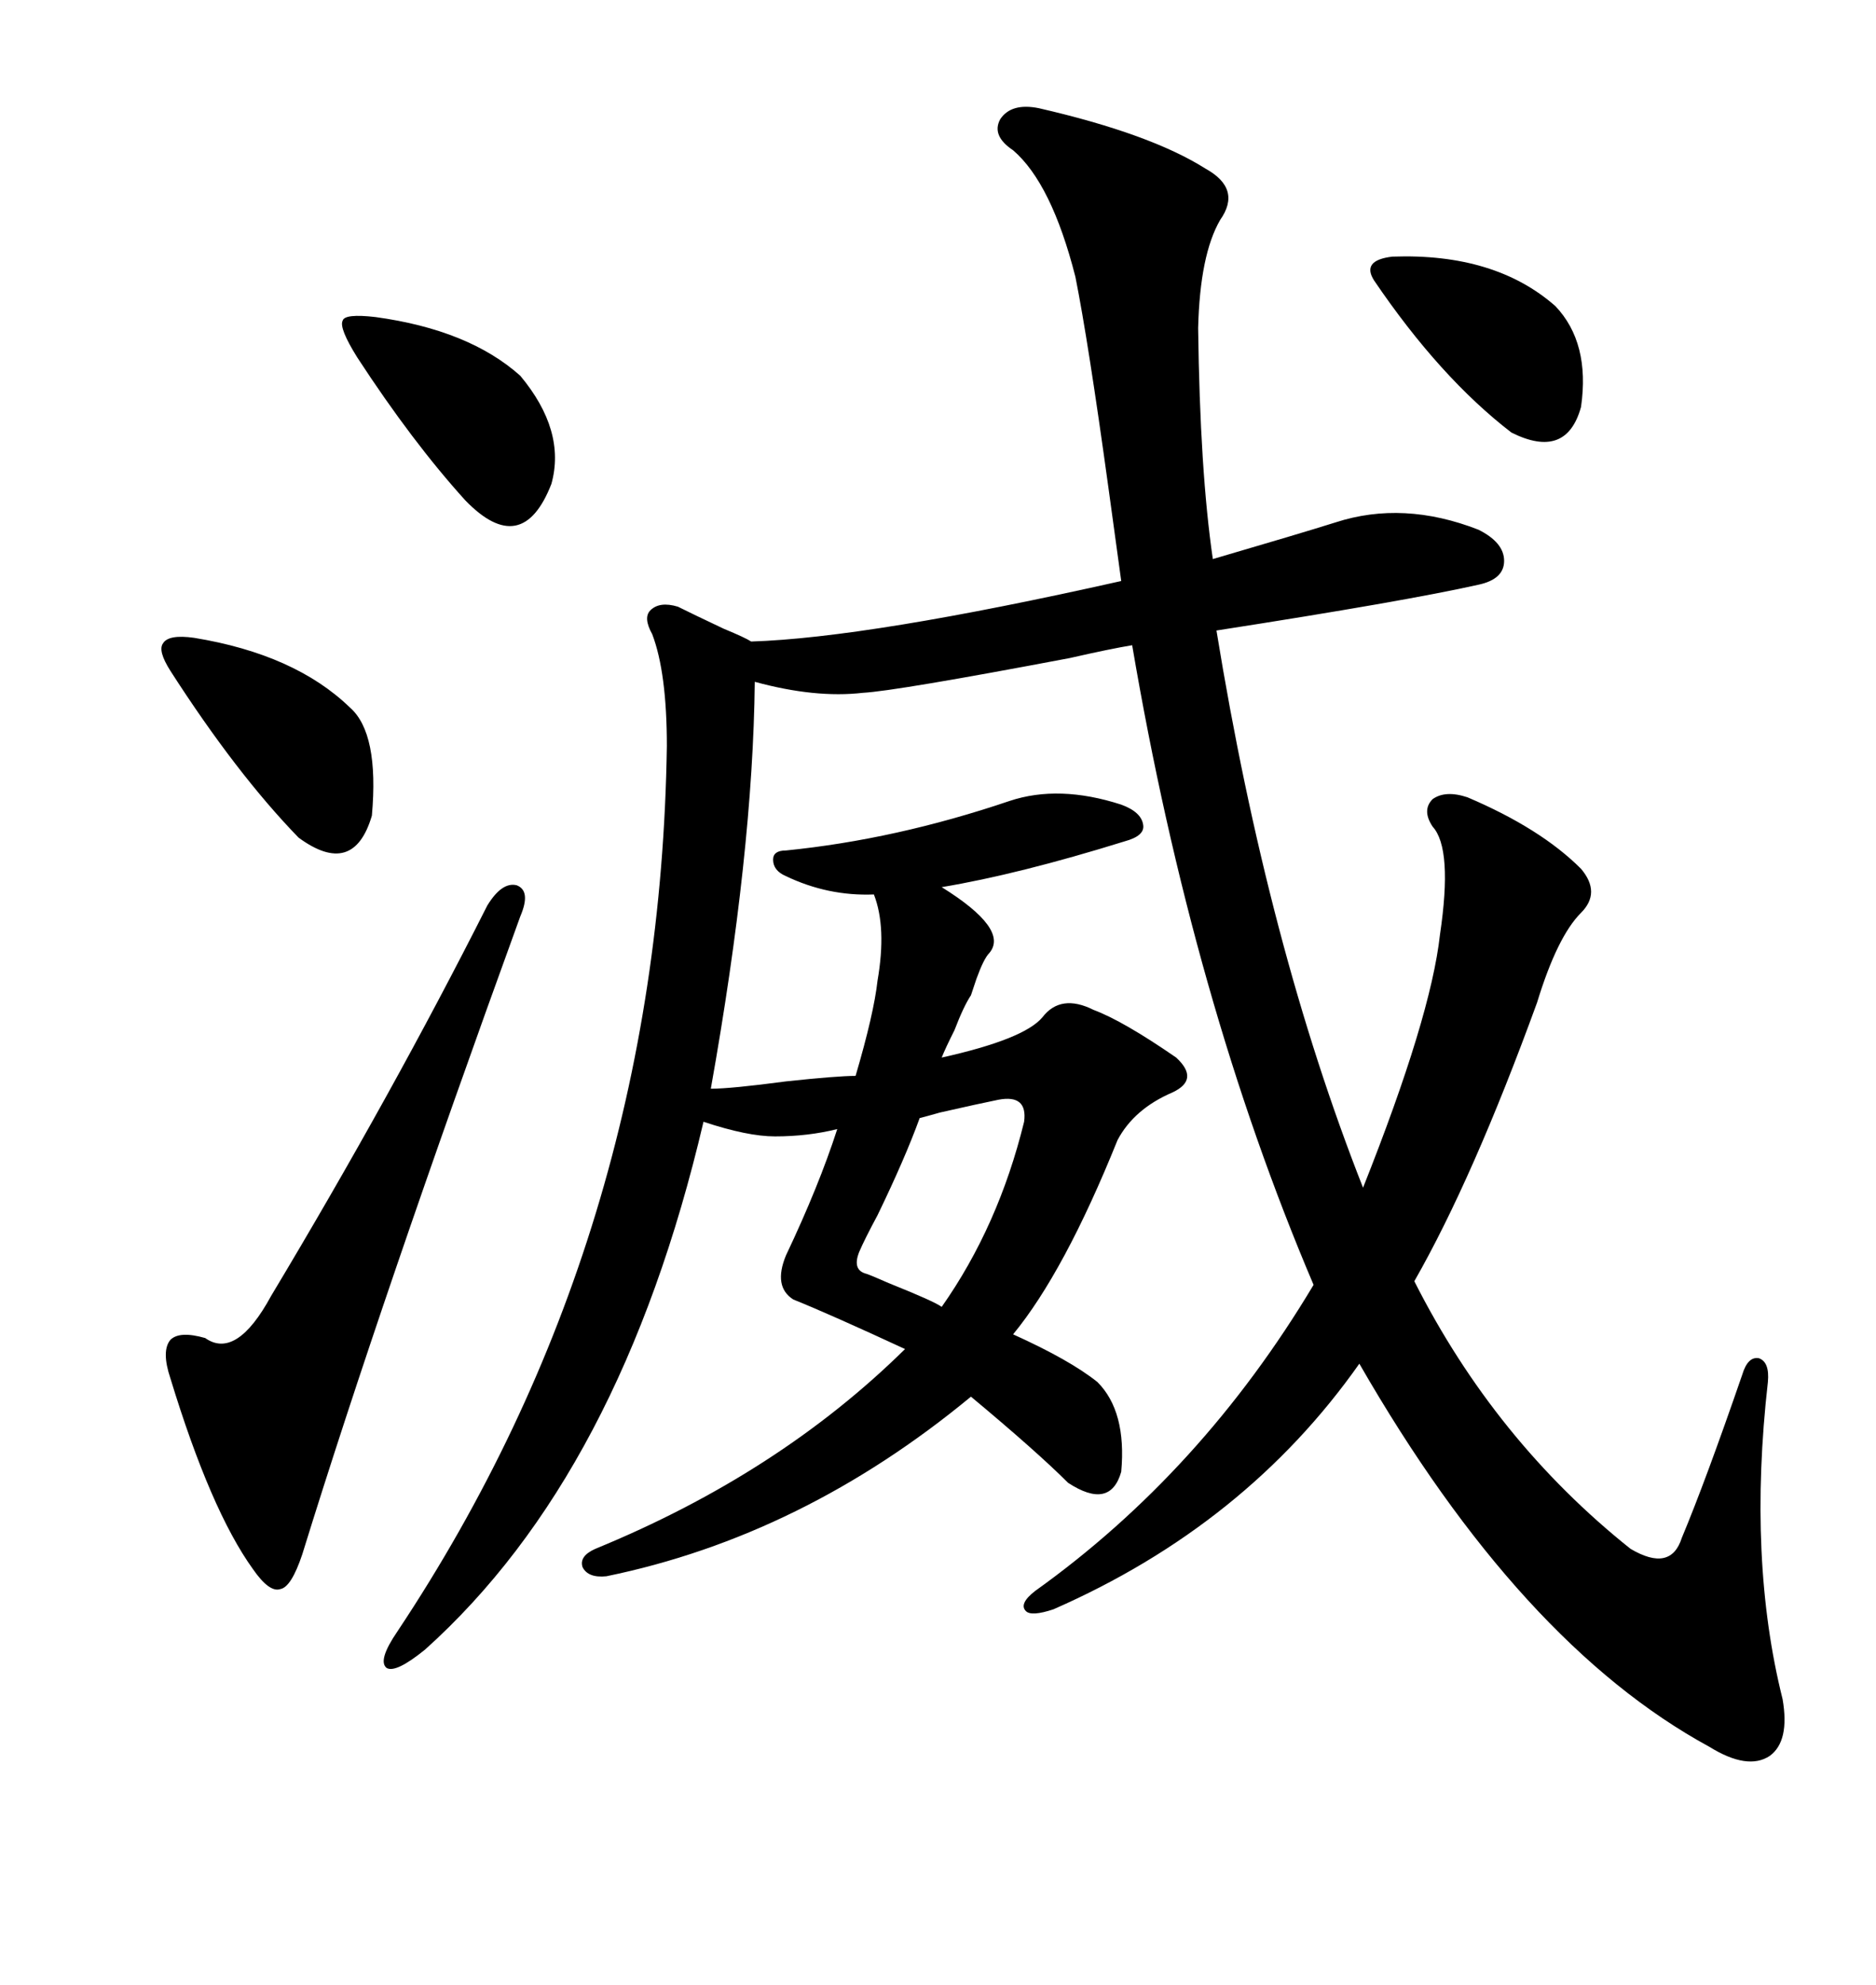 <svg xmlns="http://www.w3.org/2000/svg" xmlns:xlink="http://www.w3.org/1999/xlink" width="300" height="317.285"><path d="M136.82 171.97L136.82 171.97Q139.75 162.01 140.33 156.74L140.33 156.74Q141.80 148.24 139.75 142.97L139.75 142.97Q132.42 143.26 125.68 140.04L125.68 140.04Q123.63 139.16 123.63 137.40L123.63 137.40Q123.63 135.94 125.68 135.94L125.68 135.94Q143.26 134.18 161.43 128.03L161.43 128.03Q169.34 125.39 179.30 128.61L179.30 128.61Q182.52 129.79 182.81 131.84L182.81 131.84Q183.11 133.59 179.88 134.47L179.88 134.47Q162.89 139.75 150.59 141.80L150.59 141.80Q161.43 148.54 158.20 152.34L158.20 152.34Q157.32 153.22 156.15 156.45L156.15 156.45Q155.57 158.20 155.27 159.08L155.27 159.08Q154.10 160.84 152.64 164.65L152.64 164.65Q151.17 167.58 150.59 169.04L150.59 169.04Q163.77 166.11 166.70 162.60L166.70 162.60Q169.63 158.79 174.90 161.43L174.90 161.43Q179.59 163.18 188.09 169.04L188.09 169.04Q191.89 172.56 187.50 174.61L187.50 174.61Q181.35 177.25 178.71 182.23L178.71 182.23Q170.21 203.32 162.01 213.28L162.01 213.28Q171.09 217.38 175.49 220.90L175.49 220.90Q180.18 225.59 179.30 235.25L179.30 235.25Q177.54 241.41 170.80 237.01L170.80 237.01Q165.82 232.03 155.27 223.24L155.27 223.24Q128.32 245.51 96.97 251.95L96.97 251.95Q94.04 252.25 93.16 250.49L93.16 250.49Q92.58 248.73 95.21 247.56L95.21 247.56Q124.51 235.55 144.73 215.63L144.73 215.63Q132.71 210.06 126.86 207.71L126.86 207.71Q123.63 205.66 125.68 200.68L125.68 200.68Q130.96 189.55 133.89 180.47L133.89 180.47Q129.20 181.64 123.93 181.64L123.93 181.64Q119.53 181.64 112.50 179.30L112.50 179.30Q99.32 235.55 67.97 263.67L67.97 263.67Q63.28 267.48 61.82 266.60L61.82 266.60Q60.35 265.43 63.57 260.74L63.57 260.74Q105.47 197.75 106.64 119.24L106.64 119.24Q106.64 107.52 104.30 101.37L104.30 101.37Q102.83 98.73 104.00 97.56L104.00 97.56Q105.47 96.09 108.40 96.97L108.40 96.97Q110.74 98.14 115.72 100.49L115.72 100.49Q119.24 101.95 120.12 102.54L120.12 102.54Q138.87 101.95 179.30 92.87L179.30 92.87Q178.71 88.48 177.25 77.93L177.25 77.93Q174.02 54.49 171.97 44.24L171.97 44.24Q168.16 29.30 162.01 24.02L162.01 24.02Q158.50 21.68 159.96 19.04L159.96 19.04Q161.72 16.41 166.11 17.29L166.11 17.29Q183.98 21.39 192.77 26.95L192.77 26.95Q198.63 30.18 195.12 35.16L195.12 35.16Q191.89 40.72 191.60 52.44L191.60 52.44Q191.89 75.29 193.95 89.36L193.95 89.36Q208.01 85.25 213.57 83.50L213.57 83.50Q224.41 79.98 236.43 84.67L236.43 84.67Q240.53 86.72 240.53 89.65L240.53 89.65Q240.53 92.58 236.43 93.46L236.43 93.46Q224.71 96.09 194.53 100.78L194.53 100.78Q202.73 151.17 217.97 189.84L217.97 189.84Q228.81 162.60 230.27 149.41L230.27 149.41Q232.32 135.64 229.10 132.13L229.10 132.13Q227.34 129.49 229.10 127.73L229.10 127.73Q231.15 126.27 234.67 127.44L234.67 127.44Q246.39 132.42 252.83 138.87L252.83 138.87Q256.05 142.68 252.83 145.90L252.83 145.90Q249.02 149.71 245.80 160.25L245.80 160.25Q235.55 188.38 226.17 204.79L226.17 204.79Q239.06 230.27 260.74 247.56L260.74 247.56Q267.19 251.37 268.95 245.80L268.95 245.80Q272.75 236.72 278.61 219.73L278.61 219.73Q279.49 216.80 281.25 217.09L281.25 217.09Q283.01 217.68 282.71 220.90L282.71 220.90Q279.49 249.32 285.06 271.58L285.06 271.58Q286.23 278.32 283.01 280.66L283.01 280.66Q279.49 283.01 273.34 279.20L273.34 279.20Q243.16 262.79 217.38 217.97L217.38 217.97Q199.22 243.75 168.46 257.23L168.46 257.23Q164.94 258.40 164.06 257.52L164.06 257.52Q162.89 256.35 165.53 254.30L165.53 254.30Q192.19 235.25 210.06 205.37L210.06 205.37Q190.72 159.96 181.05 103.13L181.05 103.13Q177.54 103.71 171.09 105.18L171.09 105.18Q143.26 110.45 137.99 110.74L137.99 110.74Q130.37 111.62 120.70 108.98L120.70 108.98Q120.41 136.23 113.67 174.02L113.67 174.02Q116.89 174.02 125.68 172.85L125.68 172.85Q133.89 171.97 136.82 171.97ZM83.20 146.48L83.20 146.48Q60.94 207.71 48.34 248.44L48.34 248.44Q46.58 253.71 44.82 254.00L44.82 254.00Q43.07 254.59 40.43 250.78L40.43 250.78Q33.69 241.41 27.25 220.31L27.25 220.31Q25.78 215.92 27.25 214.16L27.25 214.16Q28.71 212.70 32.81 213.87L32.81 213.87Q37.79 217.38 43.36 207.13L43.36 207.13Q62.70 174.90 77.93 144.73L77.93 144.73Q80.27 140.92 82.62 141.50L82.62 141.50Q84.96 142.38 83.20 146.48ZM31.05 101.95L31.05 101.95Q47.17 104.59 55.96 113.09L55.96 113.09Q60.64 117.19 59.47 130.37L59.47 130.37Q56.54 140.33 47.75 133.89L47.75 133.89Q37.79 123.63 27.25 107.23L27.25 107.23Q25.20 104.00 26.07 102.83L26.07 102.83Q26.95 101.37 31.05 101.95ZM60.06 50.68L60.06 50.68Q75 52.73 83.20 60.06L83.20 60.06Q90.53 68.85 88.18 77.34L88.18 77.34Q83.50 89.36 74.41 79.98L74.41 79.98Q65.92 70.61 57.13 57.13L57.13 57.13Q54.20 52.44 54.79 51.27L54.79 51.27Q55.08 50.10 60.06 50.68ZM222.66 41.02L222.66 41.02Q239.06 40.43 248.73 48.93L248.73 48.93Q254.30 54.79 252.83 65.04L252.83 65.04Q250.49 73.54 241.70 69.14L241.70 69.14Q230.27 60.35 219.73 44.82L219.73 44.82Q217.68 41.60 222.66 41.02ZM159.67 175.78L159.67 175.78Q156.74 176.37 150.29 177.83L150.29 177.83Q148.24 178.42 147.07 178.71L147.07 178.71Q144.73 185.16 140.33 194.24L140.33 194.24Q138.28 198.05 137.40 200.10L137.40 200.10Q136.23 203.03 138.57 203.61L138.57 203.61Q139.45 203.91 142.09 205.08L142.09 205.08Q149.41 208.01 150.59 208.89L150.59 208.89Q159.67 196.00 163.77 179.30L163.77 179.30Q164.36 174.90 159.67 175.78Z"/></svg>